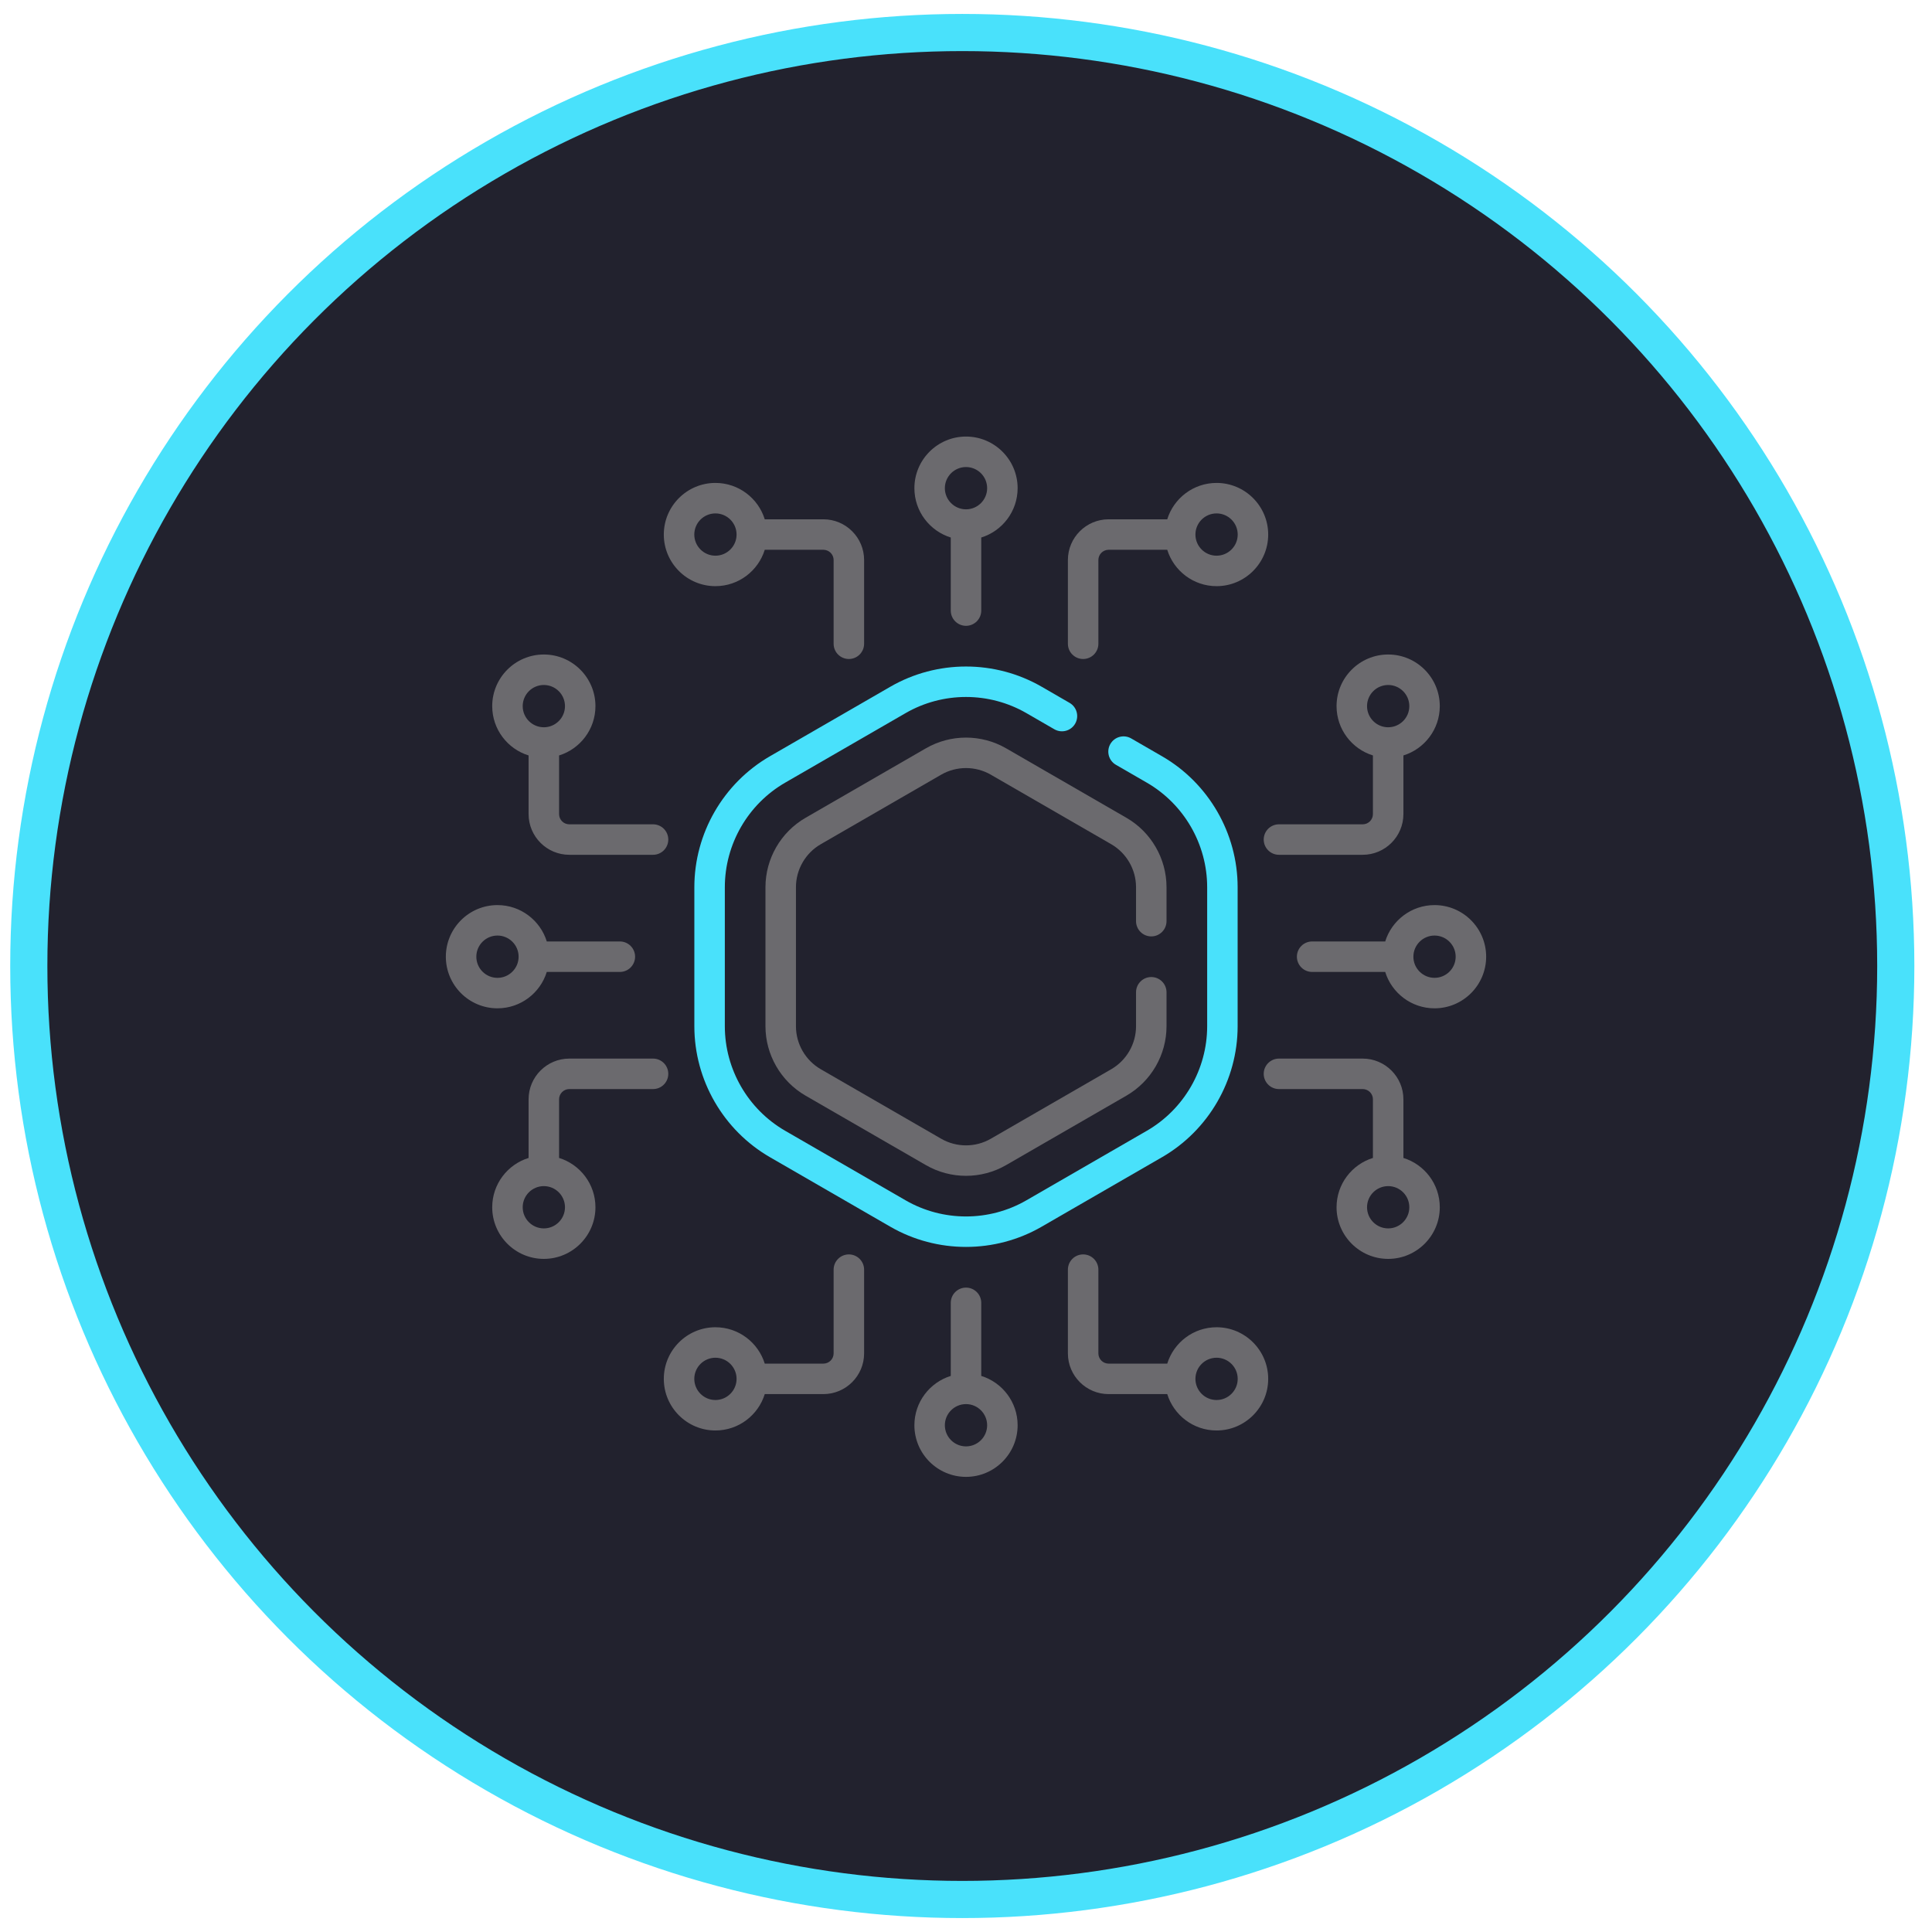 <svg width="104" height="104" viewBox="0 0 104 104" fill="none" xmlns="http://www.w3.org/2000/svg">
<circle cx="51.8" cy="52" r="50.25" fill="#22222E" stroke="#49E1FB" stroke-width="2"/>
<g clip-path="url(#clip0_291_2822)">
<path d="M52 33.688C52.453 33.688 52.821 33.32 52.821 32.867V28.934C53.954 28.583 54.779 27.525 54.779 26.279C54.779 24.746 53.532 23.5 52 23.5C50.468 23.5 49.222 24.746 49.222 26.279C49.222 27.525 50.047 28.583 51.18 28.934V32.867C51.18 33.32 51.547 33.688 52 33.688ZM50.862 26.279C50.862 25.651 51.373 25.141 52 25.141C52.628 25.141 53.138 25.651 53.138 26.279C53.138 26.906 52.628 27.417 52 27.417C51.373 27.417 50.862 26.906 50.862 26.279Z" fill="#6B6A6E"/>
<path d="M65.488 25.996C64.241 25.996 63.184 26.821 62.833 27.954H59.677C58.469 27.954 57.485 28.938 57.485 30.146V34.654C57.485 35.107 57.852 35.474 58.306 35.474C58.759 35.474 59.126 35.107 59.126 34.654V30.146C59.126 29.843 59.373 29.595 59.677 29.595H62.833C63.184 30.728 64.241 31.553 65.488 31.553C67.02 31.553 68.267 30.307 68.267 28.775C68.267 27.242 67.02 25.996 65.488 25.996ZM65.488 29.913C64.86 29.913 64.35 29.402 64.35 28.775C64.35 28.147 64.86 27.637 65.488 27.637C66.115 27.637 66.626 28.147 66.626 28.775C66.626 29.402 66.115 29.913 65.488 29.913Z" fill="#6B6A6E"/>
<path d="M38.512 31.553C39.759 31.553 40.816 30.728 41.167 29.595H44.322C44.627 29.595 44.874 29.843 44.874 30.146V34.654C44.874 35.107 45.241 35.474 45.694 35.474C46.147 35.474 46.515 35.107 46.515 34.654V30.146C46.515 28.938 45.531 27.954 44.322 27.954H41.167C40.816 26.821 39.759 25.996 38.512 25.996C36.98 25.996 35.733 27.242 35.733 28.775C35.733 30.307 36.98 31.553 38.512 31.553ZM38.512 27.637C39.139 27.637 39.65 28.147 39.65 28.775C39.65 29.402 39.139 29.913 38.512 29.913C37.885 29.913 37.374 29.402 37.374 28.775C37.374 28.147 37.884 27.637 38.512 27.637Z" fill="#6B6A6E"/>
<path d="M52 69.312C51.547 69.312 51.18 69.68 51.18 70.133V74.066C50.047 74.417 49.222 75.475 49.222 76.721C49.222 78.254 50.468 79.5 52 79.5C53.532 79.5 54.779 78.254 54.779 76.721C54.779 75.475 53.954 74.417 52.821 74.066V70.133C52.821 69.68 52.453 69.312 52 69.312ZM53.138 76.721C53.138 77.349 52.628 77.859 52 77.859C51.373 77.859 50.862 77.349 50.862 76.721C50.862 76.094 51.373 75.583 52 75.583C52.628 75.583 53.138 76.094 53.138 76.721Z" fill="#6B6A6E"/>
<path d="M65.488 71.446C64.241 71.446 63.184 72.271 62.833 73.404H59.677C59.373 73.404 59.126 73.157 59.126 72.853V68.346C59.126 67.893 58.759 67.525 58.306 67.525C57.852 67.525 57.485 67.893 57.485 68.346V72.853C57.485 74.061 58.469 75.045 59.677 75.045H62.833C63.184 76.178 64.241 77.003 65.488 77.003C67.02 77.003 68.267 75.757 68.267 74.225C68.267 72.692 67.02 71.446 65.488 71.446ZM65.488 75.363C64.86 75.363 64.35 74.852 64.35 74.225C64.35 73.597 64.86 73.087 65.488 73.087C66.115 73.087 66.626 73.597 66.626 74.225C66.626 74.852 66.115 75.363 65.488 75.363Z" fill="#6B6A6E"/>
<path d="M38.512 77.003C39.759 77.003 40.816 76.178 41.167 75.045H44.322C45.531 75.045 46.515 74.061 46.515 72.853V68.346C46.515 67.893 46.147 67.525 45.694 67.525C45.241 67.525 44.874 67.893 44.874 68.346V72.853C44.874 73.157 44.627 73.404 44.322 73.404H41.167C40.816 72.271 39.759 71.446 38.512 71.446C36.98 71.446 35.733 72.692 35.733 74.225C35.733 75.757 36.98 77.003 38.512 77.003ZM38.512 73.087C39.139 73.087 39.65 73.597 39.65 74.225C39.65 74.852 39.139 75.363 38.512 75.363C37.885 75.363 37.374 74.852 37.374 74.225C37.374 73.597 37.884 73.087 38.512 73.087Z" fill="#6B6A6E"/>
<path d="M26.779 54.278C28.025 54.278 29.083 53.453 29.433 52.32H33.367C33.82 52.32 34.187 51.952 34.187 51.499C34.187 51.046 33.82 50.679 33.367 50.679H29.434C29.083 49.546 28.025 48.721 26.779 48.721C25.246 48.721 24 49.967 24 51.499C24 53.032 25.246 54.278 26.779 54.278ZM26.779 50.361C27.406 50.361 27.917 50.872 27.917 51.499C27.917 52.127 27.406 52.638 26.779 52.638C26.151 52.638 25.641 52.127 25.641 51.499C25.641 50.872 26.151 50.361 26.779 50.361Z" fill="#6B6A6E"/>
<path d="M28.454 40.666V43.822C28.454 45.03 29.438 46.014 30.646 46.014H35.154C35.607 46.014 35.974 45.646 35.974 45.193C35.974 44.74 35.607 44.373 35.154 44.373H30.646C30.342 44.373 30.095 44.126 30.095 43.822V40.666C31.228 40.315 32.053 39.258 32.053 38.011C32.053 36.479 30.807 35.232 29.275 35.232C27.742 35.232 26.496 36.479 26.496 38.011C26.496 39.258 27.321 40.315 28.454 40.666ZM29.275 36.873C29.902 36.873 30.413 37.383 30.413 38.011C30.413 38.639 29.902 39.149 29.275 39.149C28.647 39.149 28.137 38.639 28.137 38.011C28.137 37.383 28.647 36.873 29.275 36.873Z" fill="#6B6A6E"/>
<path d="M35.154 56.984H30.646C29.438 56.984 28.454 57.968 28.454 59.176V62.332C27.321 62.683 26.496 63.74 26.496 64.987C26.496 66.519 27.742 67.766 29.275 67.766C30.807 67.766 32.053 66.519 32.053 64.987C32.053 63.74 31.228 62.683 30.095 62.332V59.176C30.095 58.872 30.342 58.625 30.646 58.625H35.154C35.607 58.625 35.974 58.258 35.974 57.805C35.974 57.352 35.607 56.984 35.154 56.984ZM30.413 64.987C30.413 65.615 29.902 66.125 29.275 66.125C28.647 66.125 28.137 65.615 28.137 64.987C28.137 64.359 28.647 63.849 29.275 63.849C29.902 63.849 30.413 64.359 30.413 64.987Z" fill="#6B6A6E"/>
<path d="M77.221 48.721C75.975 48.721 74.917 49.546 74.566 50.679H70.633C70.18 50.679 69.812 51.046 69.812 51.499C69.812 51.952 70.18 52.32 70.633 52.32H74.566C74.917 53.453 75.975 54.278 77.221 54.278C78.754 54.278 80 53.032 80 51.499C80 49.967 78.754 48.721 77.221 48.721ZM77.221 52.637C76.594 52.637 76.083 52.127 76.083 51.499C76.083 50.872 76.594 50.361 77.221 50.361C77.849 50.361 78.359 50.872 78.359 51.499C78.359 52.127 77.849 52.637 77.221 52.637Z" fill="#6B6A6E"/>
<path d="M75.546 43.822V40.666C76.679 40.315 77.504 39.258 77.504 38.011C77.504 36.479 76.258 35.232 74.726 35.232C73.194 35.232 71.947 36.479 71.947 38.011C71.947 39.258 72.772 40.315 73.905 40.666V43.822C73.905 44.126 73.658 44.373 73.354 44.373H68.847C68.394 44.373 68.026 44.74 68.026 45.193C68.026 45.646 68.394 46.014 68.847 46.014H73.354C74.562 46.014 75.546 45.03 75.546 43.822ZM73.588 38.011C73.588 37.383 74.098 36.873 74.725 36.873C75.353 36.873 75.864 37.383 75.864 38.011C75.864 38.639 75.353 39.149 74.725 39.149C74.098 39.149 73.588 38.639 73.588 38.011Z" fill="#6B6A6E"/>
<path d="M73.354 56.984H68.847C68.394 56.984 68.026 57.352 68.026 57.805C68.026 58.258 68.394 58.625 68.847 58.625H73.354C73.658 58.625 73.905 58.872 73.905 59.176V62.332C72.772 62.683 71.947 63.74 71.947 64.987C71.947 66.519 73.194 67.766 74.726 67.766C76.258 67.766 77.504 66.519 77.504 64.987C77.504 63.74 76.679 62.683 75.546 62.332V59.176C75.546 57.968 74.562 56.984 73.354 56.984ZM75.864 64.987C75.864 65.615 75.353 66.125 74.726 66.125C74.098 66.125 73.588 65.615 73.588 64.987C73.588 64.359 74.098 63.849 74.726 63.849C75.353 63.849 75.864 64.359 75.864 64.987Z" fill="#6B6A6E"/>
<path d="M61.974 50.407C62.427 50.407 62.794 50.039 62.794 49.586V47.759C62.794 46.222 61.967 44.791 60.637 44.023L54.157 40.281C52.826 39.513 51.173 39.513 49.843 40.281L43.362 44.023C42.032 44.791 41.205 46.222 41.205 47.759V55.242C41.205 56.778 42.032 58.209 43.362 58.978L49.843 62.719C50.508 63.103 51.254 63.295 52 63.295C52.745 63.295 53.492 63.103 54.157 62.719L60.637 58.978C61.968 58.209 62.794 56.778 62.794 55.242V53.414C62.794 52.961 62.427 52.594 61.974 52.594C61.521 52.594 61.153 52.961 61.153 53.414V55.242C61.153 56.194 60.641 57.081 59.817 57.557L53.336 61.298C52.512 61.775 51.487 61.774 50.663 61.298L44.183 57.557C43.358 57.081 42.846 56.194 42.846 55.242V47.759C42.846 46.807 43.358 45.92 44.183 45.444L50.663 41.702C51.487 41.226 52.512 41.226 53.336 41.702L59.817 45.444C60.641 45.92 61.153 46.807 61.153 47.759V49.586C61.153 50.039 61.521 50.407 61.974 50.407Z" fill="#6B6A6E"/>
<path d="M41.448 40.708C38.937 42.158 37.377 44.86 37.377 47.759V55.242C37.377 58.142 38.937 60.843 41.448 62.293L47.928 66.035C49.184 66.76 50.592 67.122 52 67.122C53.407 67.122 54.815 66.76 56.071 66.035L62.551 62.293C65.062 60.843 66.622 58.142 66.622 55.242V47.759C66.622 44.86 65.062 42.158 62.551 40.708L60.891 39.749C60.498 39.523 59.997 39.657 59.77 40.05C59.544 40.442 59.678 40.944 60.071 41.17L61.731 42.129C63.736 43.286 64.982 45.444 64.982 47.759V55.242C64.982 57.557 63.736 59.715 61.731 60.872L55.25 64.614C53.245 65.772 50.754 65.771 48.749 64.614L42.269 60.872C40.263 59.715 39.018 57.557 39.018 55.242V47.759C39.018 45.444 40.263 43.286 42.269 42.129L48.749 38.387C50.754 37.229 53.245 37.229 55.251 38.387L56.755 39.256C57.147 39.483 57.649 39.348 57.876 38.956C58.102 38.563 57.968 38.062 57.575 37.835L56.071 36.966C53.56 35.517 50.44 35.516 47.929 36.966L41.448 40.708Z" fill="#49E1FB"/>
</g>
<defs>
<clipPath id="clip0_291_2822">
<rect width="56" height="56" fill="white" transform="translate(24 23.5)"/>
</clipPath>
</defs>
</svg>
